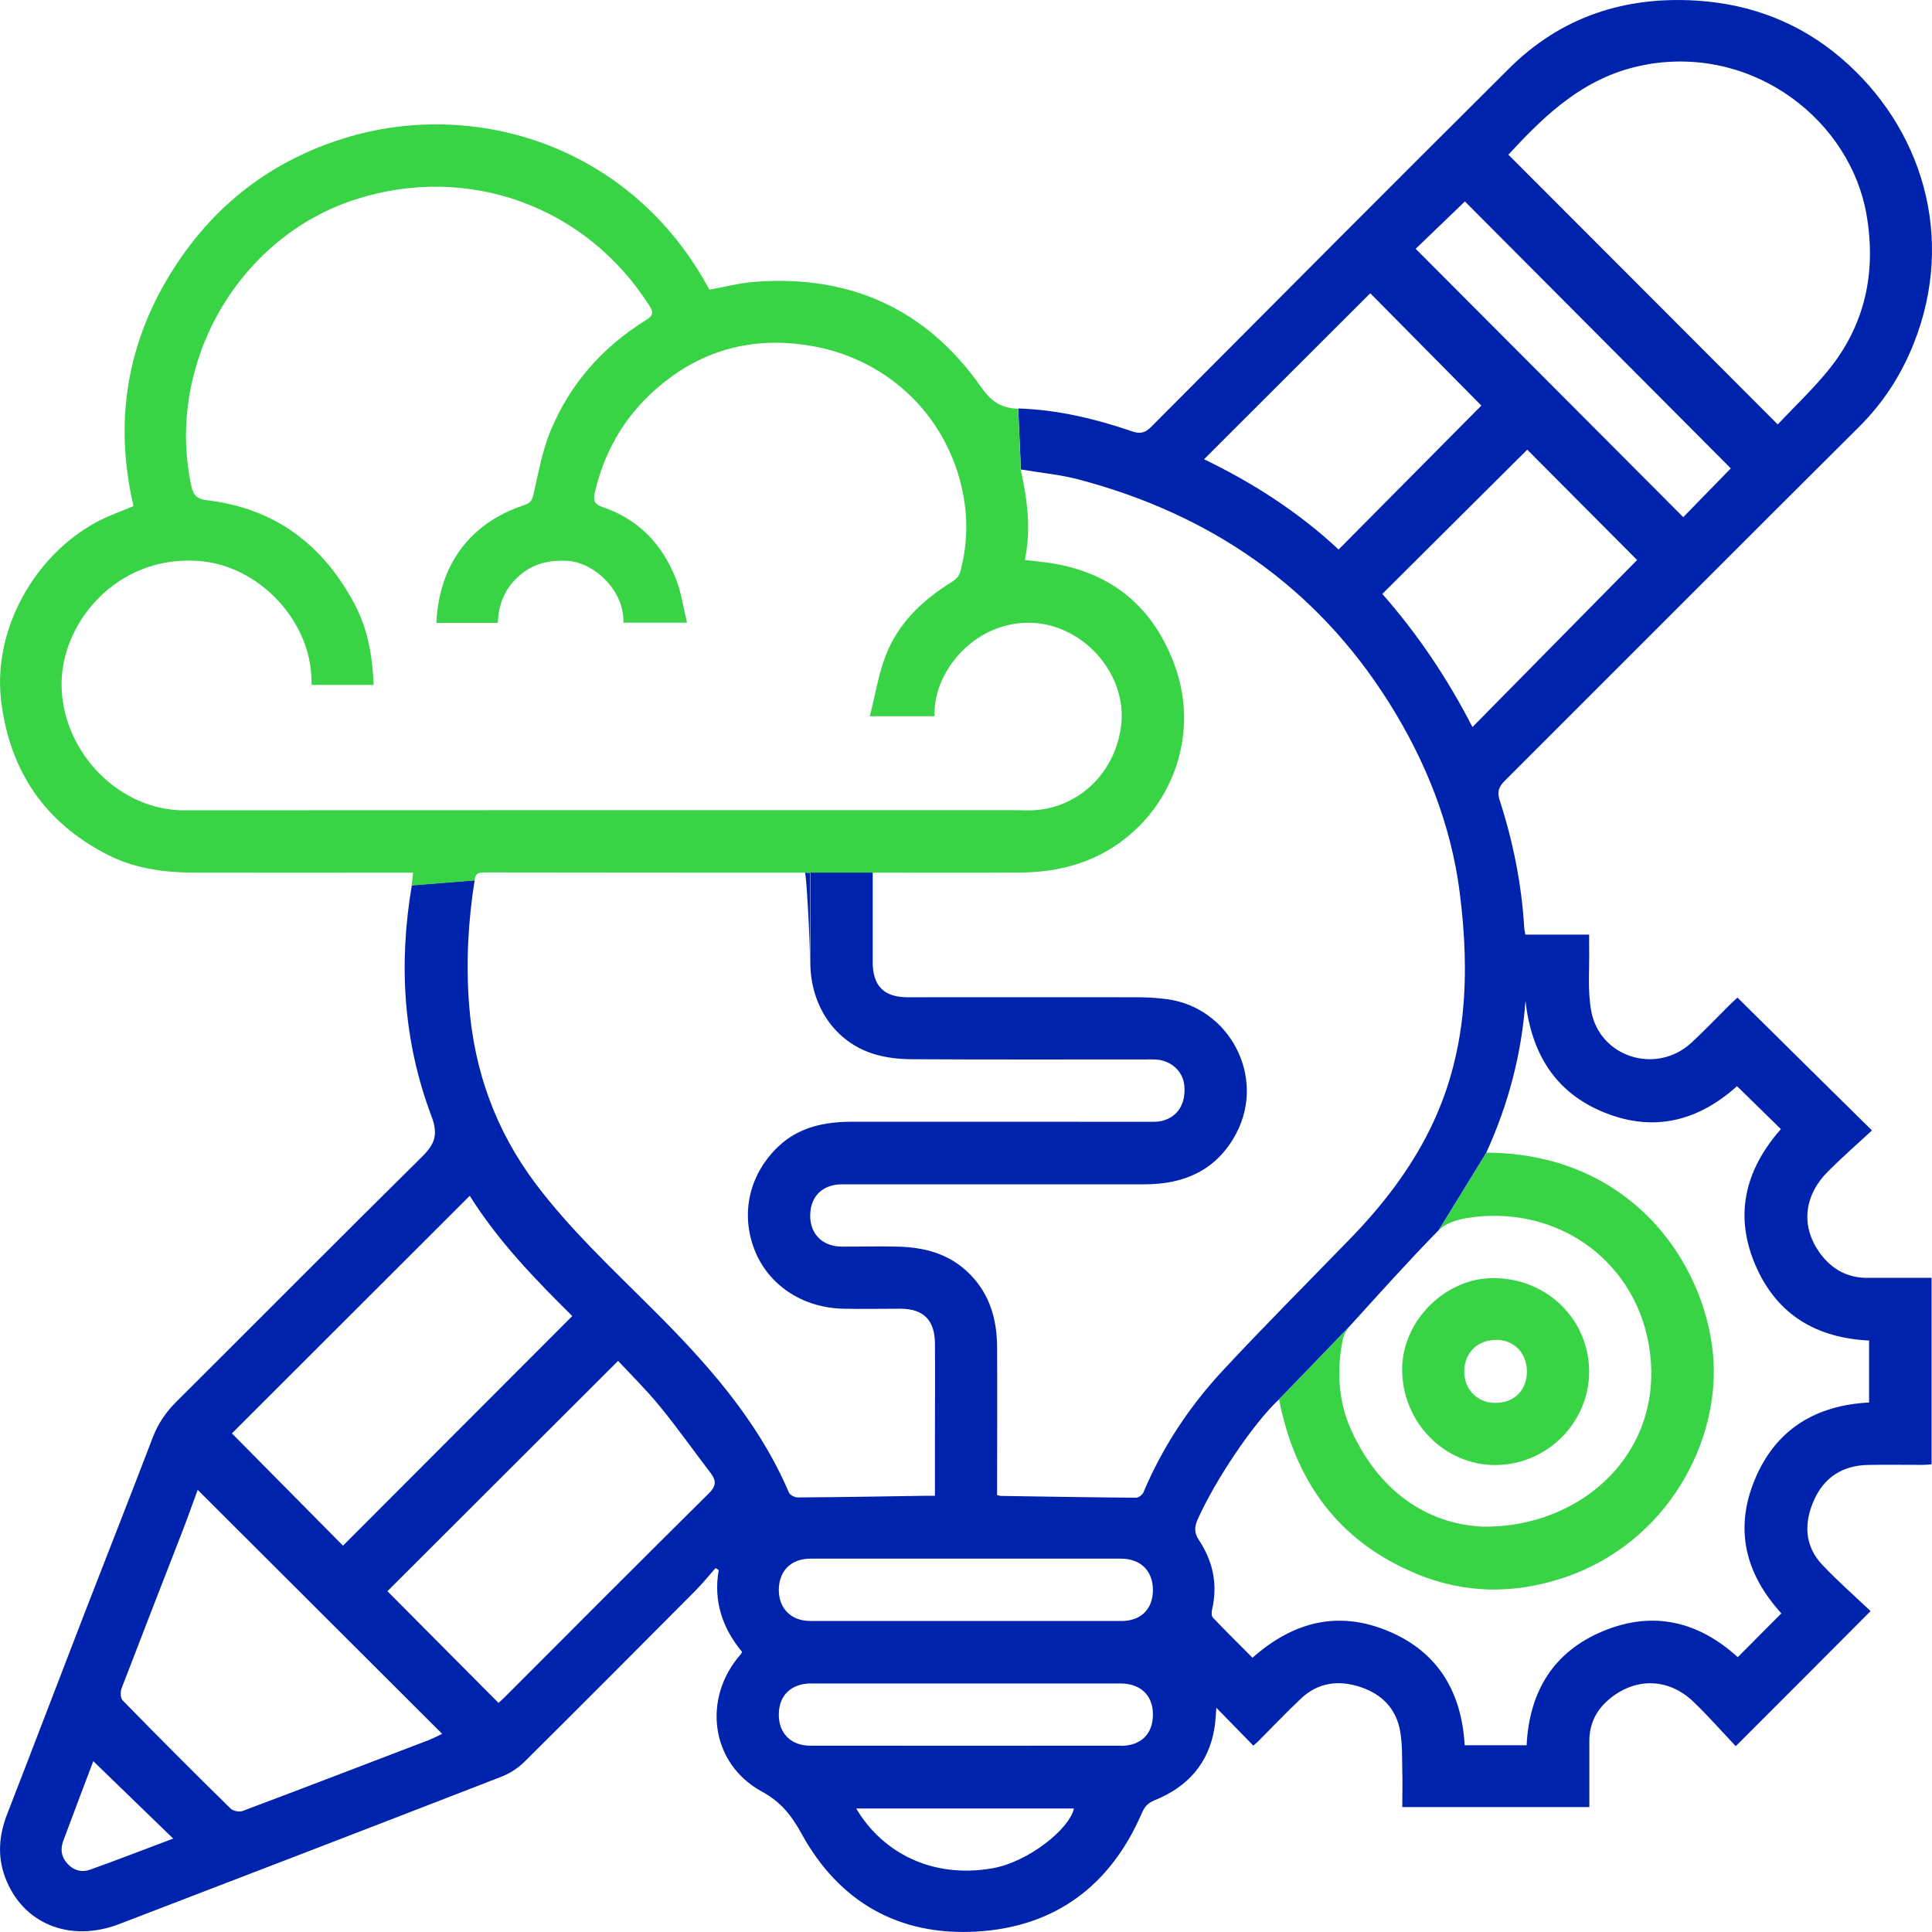 <svg xmlns="http://www.w3.org/2000/svg" width="28" height="28" viewBox="0 0 28 28" fill="none"><path d="M20.521 22.807C21.224 23.098 21.938 23.107 22.658 22.867C24.183 22.358 24.939 20.866 24.827 19.636C24.703 18.275 23.618 16.714 21.542 16.705L20.851 17.829C20.946 17.731 21.11 17.678 21.252 17.654C22.547 17.444 23.667 18.251 23.89 19.458C24.178 21.018 22.934 22.154 21.474 22.125C20.673 22.081 19.973 21.606 19.574 20.705C19.393 20.296 19.374 19.858 19.459 19.419C19.474 19.342 19.523 19.262 19.578 19.203L18.537 20.282C18.769 21.464 19.393 22.338 20.523 22.806L20.521 22.807Z" fill="#39D446"></path><path d="M21.673 21.232C22.416 21.232 23.03 20.62 23.031 19.881C23.031 19.125 22.425 18.528 21.649 18.523C20.947 18.519 20.322 19.141 20.321 19.845C20.32 20.608 20.928 21.233 21.673 21.233L21.673 21.232ZM21.685 19.418C21.942 19.418 22.129 19.61 22.129 19.877C22.129 20.15 21.943 20.334 21.668 20.332C21.409 20.331 21.219 20.135 21.221 19.875C21.223 19.606 21.413 19.419 21.685 19.419V19.418Z" fill="#39D446"></path><path d="M27.056 18.52C26.777 18.519 26.555 18.397 26.39 18.18C26.1 17.797 26.132 17.347 26.48 16.991C26.683 16.784 26.904 16.593 27.13 16.383C26.459 15.721 25.823 15.094 25.181 14.458C25.146 14.491 25.108 14.524 25.071 14.56C24.884 14.746 24.703 14.937 24.51 15.115C24.002 15.58 23.18 15.323 23.06 14.646C23.006 14.345 23.038 14.028 23.031 13.718C23.031 13.664 23.031 13.61 23.031 13.545H22.107C22.1 13.503 22.091 13.473 22.09 13.44C22.052 12.812 21.929 12.2 21.736 11.603C21.697 11.484 21.715 11.408 21.805 11.319C23.517 9.61 25.224 7.896 26.939 6.19C27.294 5.838 27.553 5.437 27.737 4.974C28.349 3.429 27.851 1.835 26.676 0.836C26.084 0.332 25.383 0.062 24.605 0.01C23.55 -0.06 22.622 0.244 21.869 0.994C20.134 2.72 18.408 4.454 16.682 6.188C16.598 6.273 16.524 6.292 16.409 6.252C15.873 6.069 15.323 5.937 14.757 5.92L14.796 6.804C15.085 6.853 15.362 6.878 15.626 6.947C17.537 7.451 19.069 8.498 20.128 10.179C20.657 11.019 21.027 11.937 21.155 12.932C21.306 14.116 21.264 15.28 20.718 16.378C20.426 16.965 20.03 17.475 19.576 17.944C18.954 18.585 18.321 19.218 17.713 19.872C17.235 20.389 16.848 20.973 16.573 21.625C16.558 21.661 16.504 21.706 16.468 21.706C15.814 21.701 15.16 21.69 14.507 21.68C14.493 21.68 14.481 21.674 14.451 21.668V21.519C14.451 20.855 14.454 20.192 14.451 19.528C14.449 19.126 14.348 18.759 14.052 18.462C13.763 18.172 13.404 18.077 13.013 18.067C12.74 18.06 12.467 18.068 12.195 18.067C11.921 18.064 11.741 17.884 11.742 17.619C11.742 17.341 11.92 17.164 12.203 17.164C13.665 17.164 15.129 17.164 16.591 17.164C17.171 17.164 17.64 16.953 17.919 16.422C18.347 15.604 17.82 14.598 16.907 14.48C16.768 14.462 16.626 14.453 16.486 14.453C15.376 14.451 14.266 14.453 13.155 14.453C12.811 14.453 12.648 14.29 12.648 13.942C12.648 13.514 12.648 13.087 12.648 12.643H11.671C11.689 12.643 11.707 12.647 11.744 12.65C11.744 13.094 11.742 13.527 11.744 13.959C11.749 14.582 12.103 15.101 12.663 15.275C12.835 15.328 13.023 15.35 13.204 15.351C14.375 15.358 15.547 15.354 16.719 15.354C16.953 15.354 17.14 15.512 17.163 15.724C17.191 15.99 17.072 16.188 16.84 16.245C16.778 16.261 16.71 16.258 16.644 16.258C15.214 16.258 13.784 16.256 12.354 16.257C11.954 16.257 11.578 16.331 11.274 16.622C10.86 17.02 10.73 17.583 10.934 18.11C11.134 18.624 11.63 18.956 12.228 18.967C12.501 18.973 12.774 18.967 13.047 18.967C13.381 18.967 13.547 19.129 13.55 19.469C13.553 19.902 13.55 20.335 13.55 20.769C13.55 21.064 13.55 21.361 13.55 21.678C13.499 21.678 13.453 21.678 13.409 21.678C12.793 21.688 12.177 21.698 11.561 21.702C11.518 21.702 11.449 21.668 11.434 21.632C10.982 20.575 10.231 19.741 9.431 18.946C8.855 18.371 8.26 17.814 7.767 17.161C7.186 16.391 6.871 15.52 6.798 14.556C6.752 13.951 6.784 13.354 6.879 12.757L5.969 12.829C5.774 13.97 5.844 15.091 6.253 16.176C6.355 16.445 6.301 16.584 6.111 16.77C4.919 17.947 3.74 19.136 2.552 20.319C2.403 20.468 2.291 20.632 2.215 20.83C1.89 21.681 1.555 22.528 1.226 23.378C0.85 24.35 0.48 25.324 0.102 26.296C-0.014 26.598 -0.04 26.898 0.073 27.204C0.321 27.876 1.007 28.161 1.728 27.885C3.578 27.175 5.426 26.464 7.273 25.747C7.392 25.7 7.508 25.624 7.599 25.535C8.43 24.71 9.257 23.88 10.084 23.048C10.184 22.946 10.275 22.834 10.37 22.726C10.385 22.735 10.401 22.744 10.416 22.755C10.337 23.208 10.472 23.599 10.754 23.94C10.746 23.956 10.744 23.966 10.737 23.973C10.172 24.613 10.298 25.561 11.042 25.965C11.321 26.117 11.472 26.312 11.617 26.576C12.162 27.567 13.029 28.058 14.149 27.994C15.285 27.93 16.091 27.333 16.546 26.282C16.586 26.188 16.633 26.132 16.73 26.092C17.209 25.9 17.519 25.559 17.602 25.038C17.616 24.954 17.618 24.866 17.628 24.75C17.821 24.947 17.991 25.121 18.164 25.299C18.193 25.274 18.214 25.257 18.233 25.238C18.439 25.032 18.64 24.82 18.852 24.619C19.102 24.383 19.4 24.344 19.717 24.45C20.032 24.554 20.239 24.769 20.294 25.1C20.324 25.279 20.319 25.465 20.323 25.647C20.328 25.828 20.323 26.011 20.323 26.189H23.034C23.034 25.862 23.034 25.547 23.034 25.232C23.034 24.992 23.128 24.794 23.308 24.638C23.689 24.308 24.177 24.312 24.542 24.663C24.759 24.871 24.958 25.098 25.156 25.307C25.817 24.647 26.45 24.012 27.11 23.349C26.881 23.132 26.637 22.918 26.414 22.683C26.149 22.405 26.142 22.073 26.291 21.738C26.44 21.408 26.708 21.238 27.072 21.231C27.34 21.225 27.608 21.231 27.876 21.23C27.916 21.23 27.956 21.224 27.994 21.222V18.519C27.677 18.519 27.367 18.519 27.058 18.519L27.056 18.52ZM6.808 17.33C7.216 17.982 7.75 18.536 8.294 19.073C7.179 20.19 6.074 21.297 4.971 22.401C4.435 21.86 3.895 21.314 3.361 20.774C4.498 19.638 5.648 18.489 6.808 17.33ZM1.305 27.097C1.188 27.139 1.073 27.111 0.983 27.016C0.888 26.916 0.871 26.8 0.918 26.676C1.064 26.285 1.212 25.894 1.352 25.524C1.736 25.896 2.116 26.265 2.51 26.646C2.102 26.8 1.705 26.953 1.305 27.097ZM6.239 25.209C5.332 25.556 4.426 25.904 3.516 26.246C3.468 26.265 3.378 26.246 3.342 26.211C2.815 25.694 2.293 25.171 1.777 24.643C1.745 24.61 1.743 24.521 1.761 24.471C2.05 23.717 2.344 22.965 2.636 22.212C2.716 22.007 2.788 21.801 2.865 21.592C4.056 22.78 5.226 23.949 6.408 25.128C6.353 25.154 6.297 25.185 6.238 25.207L6.239 25.209ZM10.269 21.647C9.279 22.627 8.297 23.613 7.313 24.598C7.287 24.624 7.259 24.648 7.225 24.68C6.677 24.129 6.14 23.588 5.615 23.061C6.722 21.956 7.832 20.847 8.958 19.723C9.144 19.922 9.364 20.139 9.559 20.377C9.818 20.693 10.053 21.026 10.301 21.351C10.386 21.462 10.378 21.541 10.269 21.648V21.647ZM14.381 27.077C13.501 27.23 12.782 26.843 12.409 26.21H15.564C15.504 26.501 14.909 26.985 14.381 27.077ZM16.242 25.3C14.744 25.302 13.244 25.3 11.745 25.3C11.462 25.3 11.284 25.119 11.287 24.844C11.289 24.57 11.468 24.398 11.755 24.398C12.503 24.398 13.249 24.398 13.997 24.398C14.745 24.398 15.491 24.398 16.239 24.398C16.526 24.398 16.706 24.567 16.709 24.84C16.712 25.127 16.539 25.302 16.242 25.302V25.3ZM16.251 23.492C14.747 23.493 13.244 23.492 11.74 23.492C11.466 23.492 11.287 23.31 11.287 23.045C11.287 22.767 11.464 22.589 11.746 22.589C12.499 22.589 13.251 22.589 14.002 22.589C14.749 22.589 15.496 22.589 16.243 22.589C16.529 22.589 16.706 22.762 16.709 23.038C16.711 23.317 16.538 23.493 16.251 23.493V23.492ZM23.872 0.933C25.452 0.661 26.82 1.772 27.051 3.111C27.195 3.945 27.033 4.714 26.488 5.377C26.263 5.651 26.003 5.898 25.764 6.151C24.455 4.841 23.162 3.543 21.861 2.242C22.414 1.64 22.997 1.085 23.873 0.934L23.872 0.933ZM21.23 2.919C22.498 4.193 23.791 5.491 25.084 6.788C24.866 7.011 24.627 7.256 24.395 7.495C23.101 6.197 21.809 4.902 20.517 3.606C20.749 3.383 20.994 3.147 21.232 2.918L21.23 2.919ZM17.45 6.656C18.266 5.84 19.065 5.043 19.859 4.25C20.396 4.793 20.936 5.339 21.469 5.878C20.798 6.556 20.103 7.255 19.4 7.964C18.825 7.428 18.17 7.003 17.45 6.656ZM20.033 8.608C20.737 7.908 21.438 7.21 22.134 6.517C22.662 7.048 23.204 7.591 23.726 8.116C22.943 8.911 22.149 9.716 21.34 10.537C20.976 9.828 20.544 9.188 20.033 8.607V8.608ZM27.09 20.326C26.315 20.366 25.737 20.714 25.434 21.438C25.129 22.167 25.301 22.817 25.817 23.382C25.605 23.595 25.396 23.804 25.185 24.017C24.617 23.501 23.965 23.338 23.239 23.637C22.513 23.936 22.164 24.514 22.125 25.293H21.227C21.184 24.529 20.846 23.944 20.123 23.641C19.395 23.335 18.744 23.502 18.152 24.025C17.96 23.832 17.767 23.642 17.58 23.446C17.557 23.423 17.557 23.365 17.566 23.328C17.651 22.963 17.58 22.627 17.375 22.319C17.307 22.215 17.308 22.133 17.357 22.022C17.611 21.453 18.157 20.637 18.534 20.283L19.575 19.204C19.995 18.742 20.412 18.276 20.849 17.83L21.54 16.706C21.861 16.003 22.053 15.274 22.108 14.504C22.193 15.261 22.535 15.837 23.258 16.126C23.98 16.415 24.619 16.24 25.174 15.742C25.387 15.95 25.598 16.155 25.81 16.364C25.283 16.962 25.123 17.633 25.458 18.374C25.768 19.062 26.333 19.391 27.088 19.428V20.327L27.09 20.326Z" fill="#0023AD"></path><path d="M7.008 12.644C8.561 12.647 10.113 12.647 11.666 12.647H12.643C13.37 12.647 14.075 12.65 14.78 12.646C15.38 12.642 15.928 12.486 16.393 12.082C17.061 11.502 17.338 10.562 17.043 9.696C16.738 8.805 16.107 8.277 15.162 8.151C15.065 8.139 14.968 8.128 14.853 8.115C14.944 7.682 14.893 7.261 14.794 6.807L14.756 5.924C14.494 5.916 14.357 5.806 14.212 5.6C13.413 4.466 12.301 3.976 10.925 4.086C10.708 4.103 10.495 4.16 10.281 4.198C9.157 2.105 6.879 1.415 4.984 2.005C3.939 2.33 3.114 2.962 2.524 3.881C1.84 4.945 1.647 6.104 1.935 7.335C1.758 7.41 1.584 7.469 1.423 7.554C0.495 8.04 -0.116 9.142 0.019 10.179C0.149 11.181 0.646 11.911 1.538 12.377C1.94 12.587 2.376 12.646 2.822 12.647C3.819 12.649 4.817 12.647 5.813 12.647H5.987C5.978 12.723 5.974 12.778 5.965 12.834L6.876 12.761C6.889 12.673 6.918 12.644 7.007 12.644H7.008ZM2.67 11.744C1.73 11.744 0.929 10.915 0.893 9.977C0.857 9.048 1.686 8.038 2.883 8.13C3.746 8.195 4.498 8.985 4.514 9.847C4.514 9.87 4.516 9.894 4.518 9.926H5.415C5.399 9.519 5.334 9.124 5.142 8.761C4.685 7.895 3.986 7.367 3.003 7.25C2.867 7.235 2.805 7.189 2.774 7.048C2.393 5.294 3.438 3.442 5.15 2.891C6.785 2.364 8.5 2.989 9.416 4.438C9.48 4.538 9.453 4.582 9.364 4.638C8.729 5.03 8.255 5.57 7.973 6.259C7.856 6.547 7.801 6.862 7.731 7.168C7.712 7.254 7.682 7.292 7.599 7.32C6.797 7.582 6.359 8.207 6.325 9.027H7.215C7.224 8.729 7.339 8.486 7.572 8.306C7.764 8.158 7.985 8.115 8.224 8.128C8.602 8.15 9.05 8.55 9.035 9.024H9.957C9.905 8.811 9.876 8.596 9.8 8.4C9.605 7.893 9.256 7.526 8.732 7.348C8.619 7.309 8.593 7.261 8.62 7.142C8.779 6.446 9.15 5.884 9.719 5.468C10.341 5.013 11.05 4.879 11.808 5.022C12.905 5.23 13.743 6.059 13.956 7.151C14.031 7.534 14.018 7.919 13.914 8.297C13.9 8.351 13.844 8.405 13.793 8.435C13.37 8.696 13.02 9.029 12.838 9.497C12.731 9.772 12.684 10.073 12.606 10.38H13.544C13.538 10.094 13.63 9.845 13.792 9.616C14.159 9.102 14.798 8.893 15.361 9.111C15.938 9.334 16.317 9.929 16.249 10.508C16.172 11.16 15.69 11.661 15.061 11.736C14.93 11.752 14.798 11.741 14.666 11.741C10.668 11.741 6.67 11.741 2.672 11.743L2.67 11.744Z" fill="#39D446"></path><path d="M11.74 12.653C11.703 12.65 11.684 12.647 11.666 12.647C11.684 12.647 11.736 13.529 11.74 13.962C11.736 13.529 11.74 13.098 11.74 12.653Z" fill="#0023AD"></path></svg>